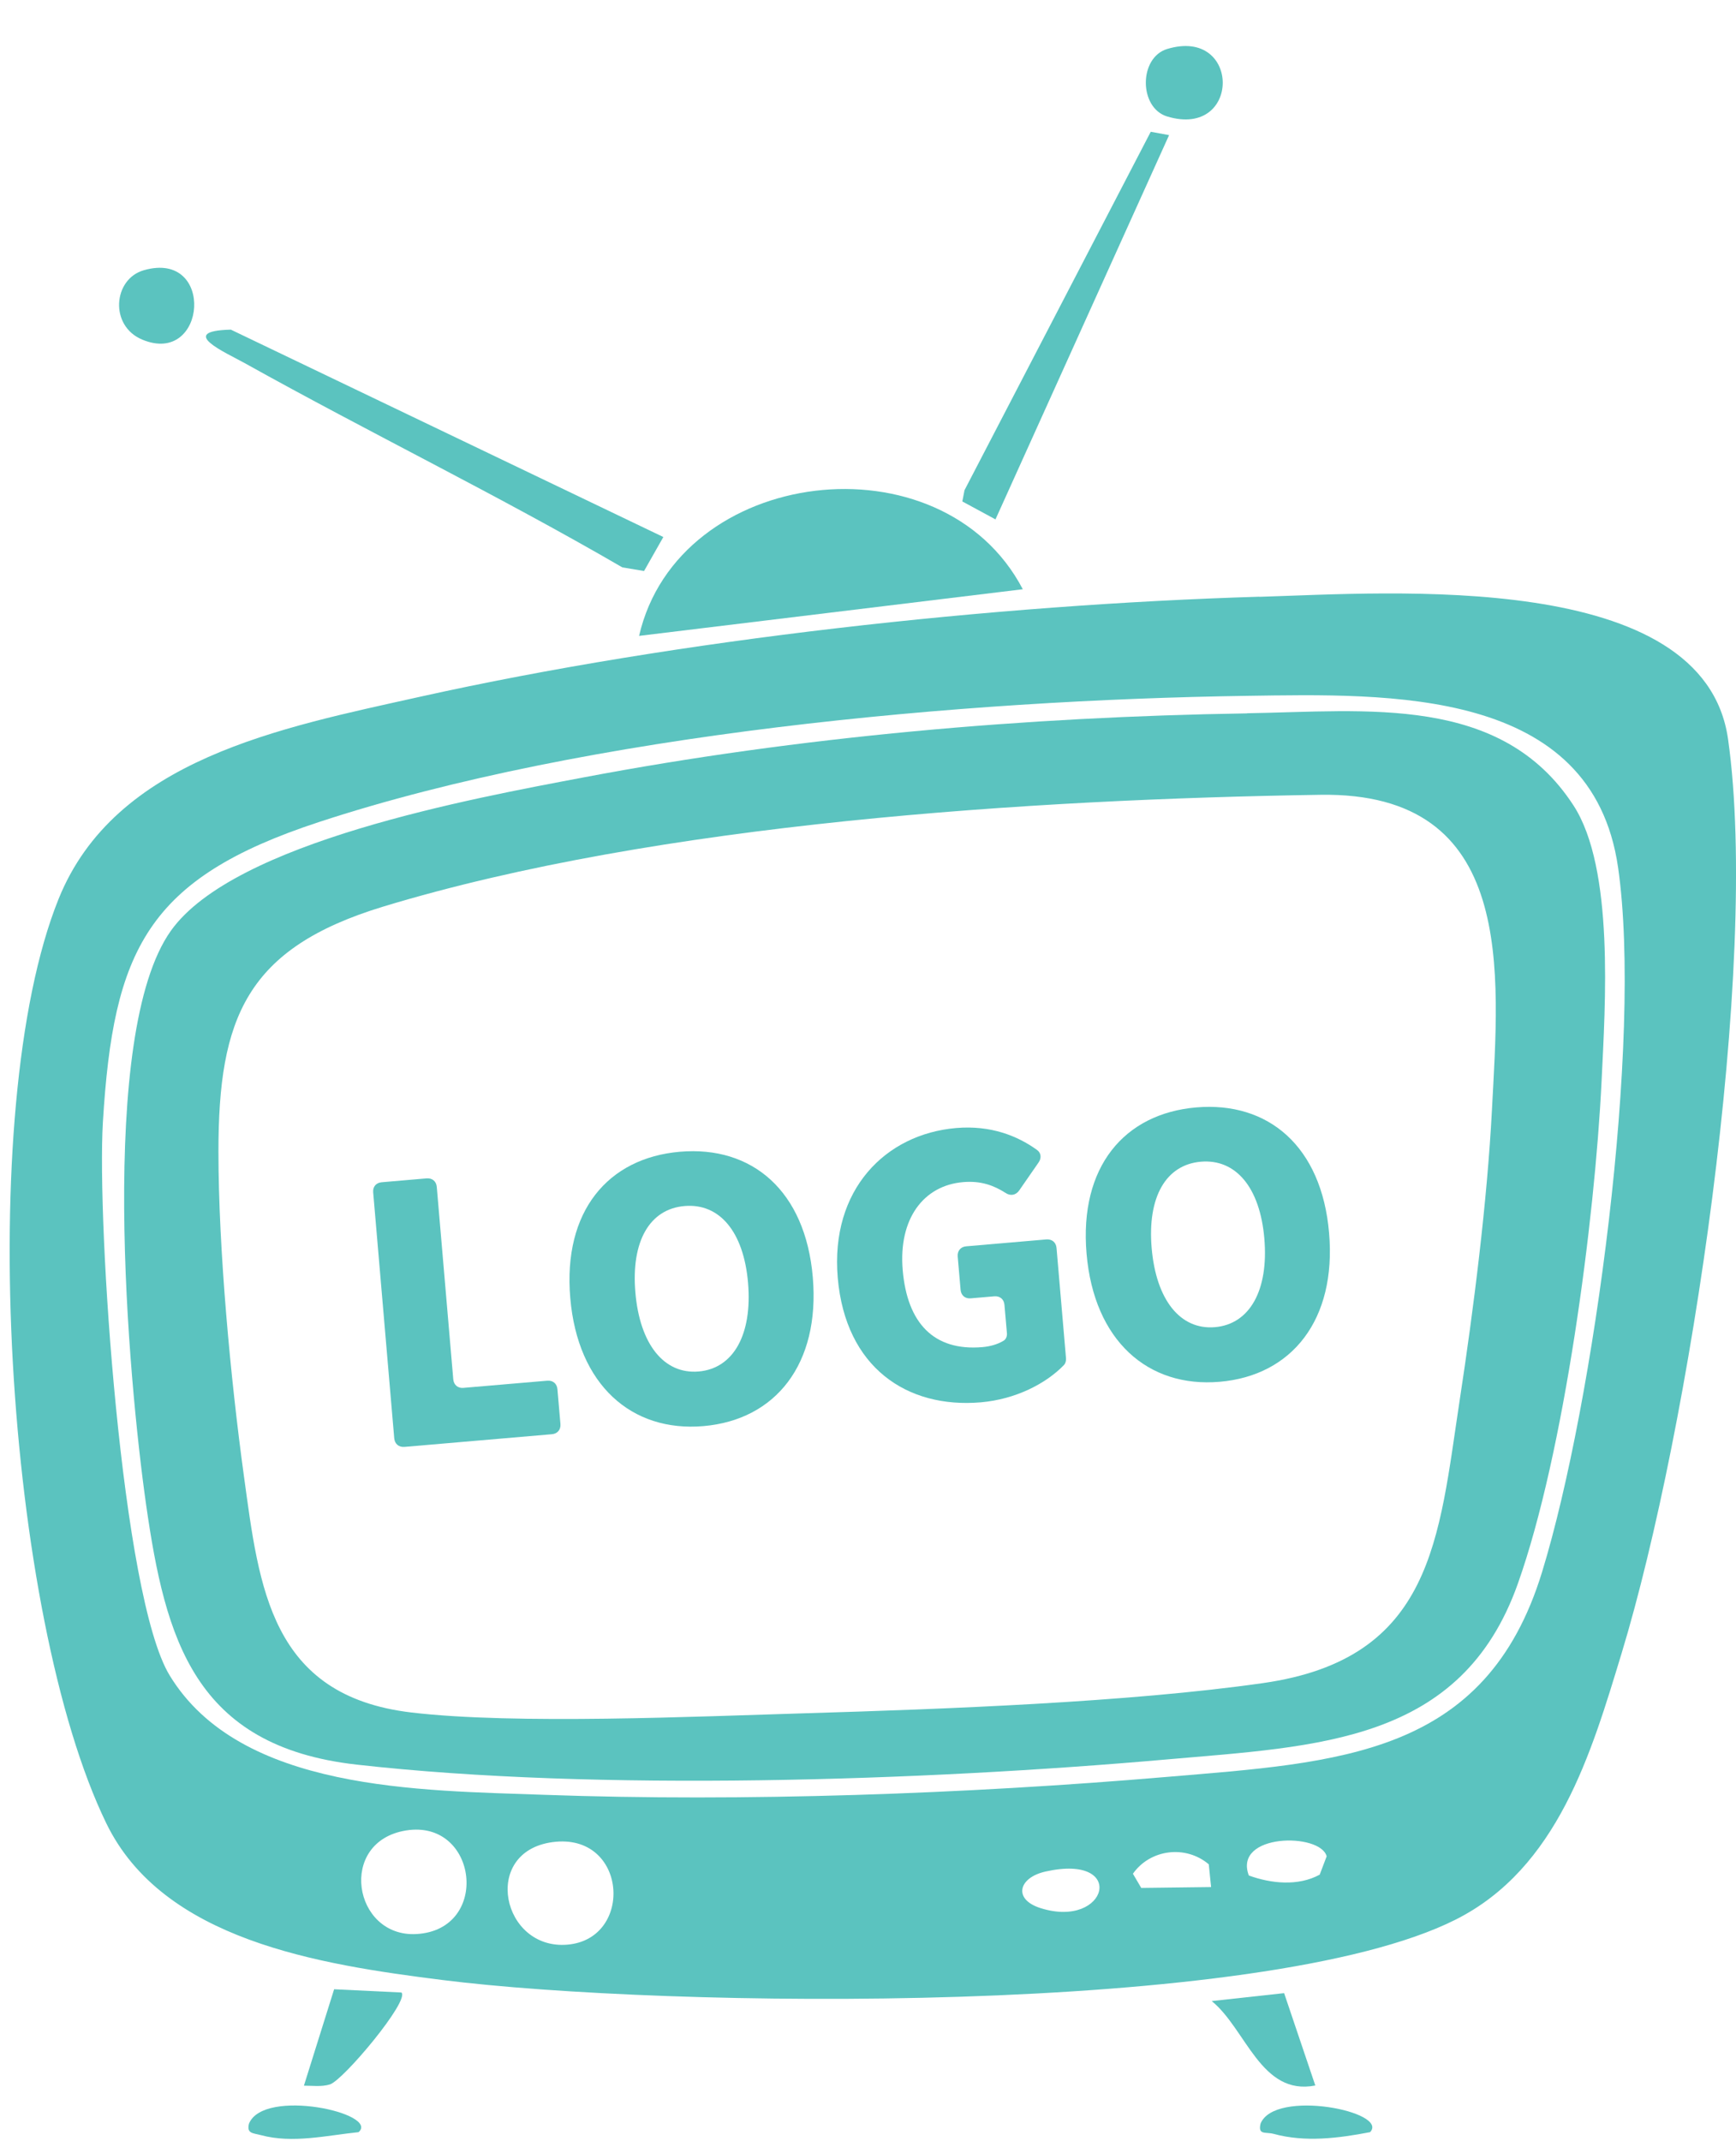 <svg width="30" height="37" viewBox="0 0 30 37" fill="none" xmlns="http://www.w3.org/2000/svg">
<path d="M21.761 10.313C24.037 10.245 29.447 9.83 29.863 12.774C30.416 16.68 29.197 24.705 28.023 28.569C27.499 30.292 26.921 32.282 25.154 33.171C21.826 34.847 11.496 34.701 7.636 34.213C5.509 33.945 2.817 33.526 1.837 31.506C0.099 27.933 -0.457 19.179 1.012 15.535C1.987 13.115 4.854 12.576 7.253 12.041C11.717 11.048 17.176 10.449 21.763 10.311L21.761 10.313ZM21.55 12.024C16.628 12.095 10.161 12.677 5.511 14.205C2.541 15.18 1.958 16.418 1.778 19.392C1.673 21.136 2.1 27.587 2.932 28.951C4.153 30.956 7.262 30.936 9.405 31.014C12.857 31.138 16.706 30.999 20.147 30.706C23.144 30.453 25.674 30.35 26.649 27.163C27.547 24.233 28.39 17.956 27.962 14.989C27.513 11.873 24.001 11.989 21.547 12.024H21.55ZM7.017 31.63C5.826 31.822 6.104 33.478 7.193 33.42C8.486 33.352 8.261 31.431 7.017 31.63ZM9.545 31.832C8.308 32.002 8.675 33.702 9.808 33.603C10.963 33.502 10.842 31.656 9.545 31.832ZM22.807 32.391L22.926 32.077C22.82 31.665 21.307 31.676 21.581 32.408C21.966 32.548 22.433 32.597 22.807 32.393V32.391ZM20.929 32.608L20.889 32.215C20.488 31.875 19.875 31.955 19.578 32.378L19.722 32.623L20.929 32.608ZM18.067 32.34C17.597 32.445 17.502 32.823 17.986 32.973C19.148 33.337 19.485 32.022 18.067 32.34Z" fill="#5BC3BF"/>
<path d="M17.675 10.182L11.044 10.988C11.719 8.055 16.274 7.503 17.675 10.182Z" fill="#5BC3BF"/>
<path d="M11.463 9.28L11.13 9.867L10.754 9.804C8.621 8.564 6.388 7.479 4.231 6.276C3.894 6.089 3.049 5.72 3.989 5.696L11.46 9.278L11.463 9.28Z" fill="#5BC3BF"/>
<path d="M20.203 2.335L17.203 8.975L16.63 8.665L16.668 8.47L19.886 2.277L20.203 2.335Z" fill="#5BC3BF"/>
<path d="M6.937 34.43C7.087 34.566 5.936 35.943 5.702 36.018C5.558 36.063 5.399 36.04 5.252 36.04L5.774 34.374L6.937 34.43Z" fill="#5BC3BF"/>
<path d="M22.191 34.441L22.73 36.037C21.79 36.222 21.534 35.06 20.94 34.578L22.191 34.441Z" fill="#5BC3BF"/>
<path d="M20.171 0.846C21.449 0.462 21.451 2.398 20.171 2.013C19.679 1.865 19.677 0.995 20.171 0.846Z" fill="#5BC3BF"/>
<path d="M2.487 4.669C3.726 4.316 3.573 6.336 2.457 5.868C1.886 5.629 1.956 4.819 2.487 4.669Z" fill="#5BC3BF"/>
<path d="M6.199 36.843C5.65 36.899 5.057 37.043 4.51 36.895C4.373 36.858 4.258 36.871 4.303 36.695C4.562 36.072 6.565 36.519 6.197 36.843H6.199Z" fill="#5BC3BF"/>
<path d="M23.677 36.843C23.133 36.948 22.555 37.022 22.011 36.873C21.867 36.835 21.736 36.899 21.784 36.695C22.031 36.091 24.012 36.489 23.677 36.843Z" fill="#5BC3BF"/>
<path d="M21.55 12.325C23.614 12.292 25.941 11.992 27.191 13.917C27.9 15.006 27.74 17.368 27.677 18.683C27.56 21.091 27.032 25.105 26.231 27.363C25.255 30.118 22.787 30.172 20.149 30.404C15.951 30.773 10.323 30.962 6.161 30.492C3.355 30.176 2.858 28.315 2.527 26.016C2.21 23.796 1.686 17.868 2.952 16.085C4.045 14.546 8.182 13.794 10.076 13.435C13.815 12.726 17.732 12.387 21.55 12.327V12.325ZM22.814 13.734C17.822 13.812 11.371 14.224 6.622 15.666C4.254 16.386 3.775 17.591 3.775 19.897C3.775 21.583 3.984 23.826 4.216 25.511C4.479 27.425 4.672 29.301 7.105 29.591C8.906 29.804 12.041 29.66 13.943 29.604C16.32 29.533 19.504 29.415 21.822 29.084C24.774 28.665 24.86 26.585 25.226 24.188C25.465 22.628 25.701 20.75 25.782 19.185C25.905 16.805 26.216 13.68 22.814 13.734Z" fill="#5BC3BF"/>
<path d="M21.078 23.877C19.836 23.984 18.906 23.165 18.777 21.664C18.648 20.163 19.429 19.243 20.671 19.136C21.919 19.029 22.84 19.81 22.968 21.304C23.097 22.805 22.326 23.77 21.078 23.877ZM20.997 22.933C21.598 22.881 21.926 22.293 21.849 21.4C21.773 20.514 21.353 20.023 20.752 20.074C20.15 20.126 19.826 20.681 19.902 21.567C19.979 22.46 20.395 22.985 20.997 22.933Z" fill="#5BC3BF"/>
<path d="M16.949 24.232C15.675 24.341 14.611 23.631 14.477 22.079C14.347 20.559 15.3 19.597 16.523 19.492C17.124 19.441 17.584 19.629 17.917 19.868C17.993 19.92 18.001 20.011 17.948 20.087L17.612 20.572C17.554 20.655 17.458 20.67 17.375 20.612C17.175 20.485 16.953 20.4 16.642 20.427C15.963 20.485 15.523 21.057 15.6 21.95C15.678 22.855 16.131 23.351 16.978 23.278C17.114 23.266 17.241 23.229 17.34 23.169C17.384 23.145 17.405 23.091 17.401 23.04L17.358 22.548C17.35 22.451 17.28 22.392 17.183 22.4L16.775 22.435C16.678 22.444 16.608 22.384 16.6 22.287L16.55 21.712C16.542 21.615 16.601 21.544 16.698 21.536L18.082 21.417C18.179 21.409 18.25 21.468 18.258 21.565L18.422 23.473C18.425 23.518 18.41 23.566 18.38 23.594C18.074 23.907 17.557 24.179 16.949 24.232Z" fill="#5BC3BF"/>
<path d="M12.155 24.643C10.914 24.749 9.983 23.93 9.855 22.43C9.726 20.929 10.507 20.009 11.749 19.902C12.997 19.795 13.918 20.576 14.046 22.07C14.174 23.57 13.404 24.536 12.155 24.643ZM12.074 23.699C12.676 23.647 13.003 23.059 12.927 22.166C12.851 21.28 12.431 20.788 11.829 20.84C11.228 20.891 10.904 21.447 10.98 22.333C11.056 23.226 11.473 23.75 12.074 23.699Z" fill="#5BC3BF"/>
<path d="M6.989 25.002C6.892 25.01 6.822 24.951 6.813 24.854L6.449 20.604C6.44 20.507 6.499 20.437 6.597 20.429L7.373 20.362C7.47 20.354 7.54 20.413 7.548 20.51L7.833 23.834C7.842 23.931 7.912 23.991 8.009 23.982L9.458 23.858C9.555 23.85 9.625 23.909 9.633 24.006L9.685 24.607C9.693 24.704 9.634 24.775 9.537 24.783L6.989 25.002Z" fill="#5BC3BF"/>
</svg>
